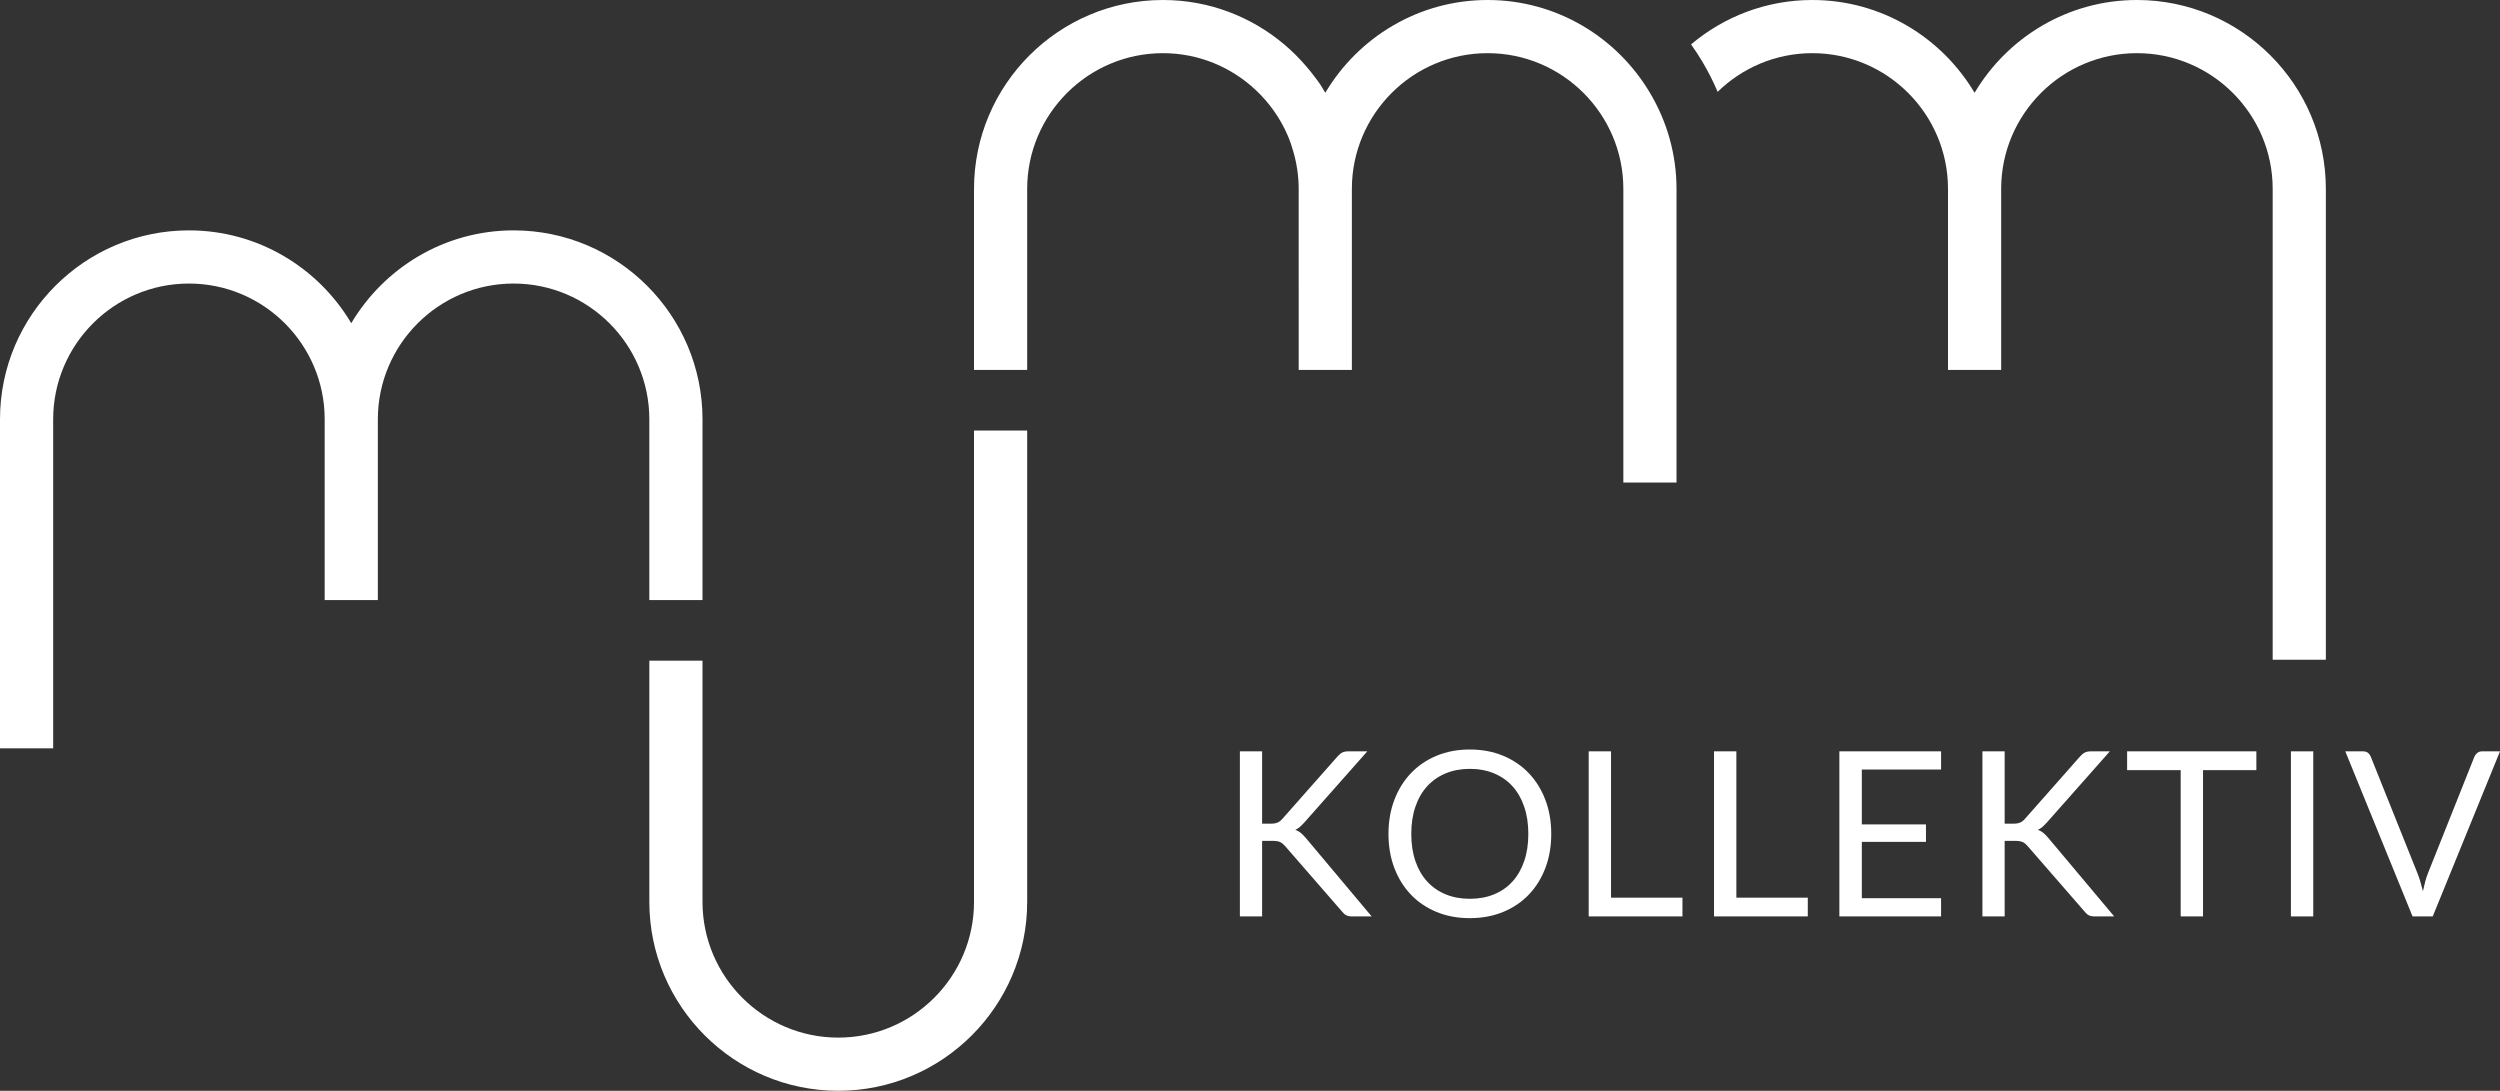 <?xml version="1.0" encoding="utf-8"?>
<!-- Generator: Adobe Illustrator 16.0.0, SVG Export Plug-In . SVG Version: 6.00 Build 0)  -->
<!DOCTYPE svg PUBLIC "-//W3C//DTD SVG 1.1//EN" "http://www.w3.org/Graphics/SVG/1.1/DTD/svg11.dtd">
<svg version="1.1" xmlns="http://www.w3.org/2000/svg" xmlns:xlink="http://www.w3.org/1999/xlink" x="0px" y="0px"
	 width="538.583px" height="234.992px" viewBox="0 0 538.583 234.992" enable-background="new 0 0 538.583 234.992"
	 xml:space="preserve">
<rect x="0" y="0" width="538.583" height="234.992" fill="#333333" stroke="none"/>
<g id="Layer_1">
	<g>
		<g>
			<path fill="#FFFFFF" d="M271.899,177.451h1.813c0.628,0,1.128-0.079,1.501-0.237c0.371-0.155,0.724-0.426,1.054-0.805
				l11.84-13.401c0.363-0.415,0.715-0.709,1.053-0.882c0.34-0.174,0.773-0.261,1.305-0.261h4.094l-13.551,15.312
				c-0.346,0.381-0.674,0.704-0.979,0.969c-0.307,0.265-0.633,0.479-0.979,0.646c0.461,0.147,0.868,0.371,1.215,0.669
				c0.348,0.298,0.711,0.671,1.092,1.117l14.146,16.851h-4.168c-0.314,0-0.58-0.023-0.795-0.073
				c-0.217-0.051-0.402-0.116-0.559-0.199c-0.158-0.083-0.303-0.189-0.436-0.323c-0.131-0.133-0.264-0.272-0.396-0.421
				l-12.284-14.121c-0.182-0.199-0.352-0.367-0.51-0.51c-0.156-0.14-0.339-0.26-0.545-0.358c-0.208-0.099-0.447-0.17-0.72-0.212
				c-0.273-0.041-0.607-0.063-1.006-0.063h-2.184v16.28h-4.789v-35.563h4.789V177.451z"/>
			<path fill="#FFFFFF" d="M334.19,179.659c0,2.664-0.422,5.109-1.264,7.333c-0.846,2.227-2.037,4.141-3.574,5.745
				c-1.539,1.606-3.389,2.852-5.547,3.735c-2.16,0.886-4.547,1.328-7.16,1.328c-2.615,0-4.996-0.442-7.148-1.328
				c-2.15-0.884-3.994-2.129-5.533-3.735c-1.539-1.604-2.73-3.519-3.574-5.745c-0.844-2.224-1.266-4.669-1.266-7.333
				s0.422-5.109,1.266-7.333c0.844-2.227,2.035-4.145,3.574-5.759c1.539-1.612,3.383-2.865,5.533-3.759
				c2.152-0.895,4.533-1.34,7.148-1.34c2.613,0,5,0.445,7.16,1.34c2.158,0.894,4.008,2.146,5.547,3.759
				c1.537,1.614,2.729,3.532,3.574,5.759C333.769,174.55,334.19,176.995,334.19,179.659z M329.253,179.659
				c0-2.185-0.297-4.145-0.895-5.883c-0.596-1.736-1.439-3.205-2.531-4.404c-1.092-1.2-2.416-2.122-3.971-2.767
				c-1.555-0.646-3.293-0.967-5.211-0.967c-1.902,0-3.631,0.321-5.186,0.967c-1.557,0.645-2.885,1.566-3.984,2.767
				c-1.102,1.199-1.949,2.668-2.545,4.404c-0.594,1.738-0.893,3.698-0.893,5.883s0.299,4.141,0.893,5.869
				c0.596,1.729,1.443,3.192,2.545,4.393c1.1,1.2,2.428,2.117,3.984,2.755c1.555,0.638,3.283,0.955,5.186,0.955
				c1.918,0,3.656-0.317,5.211-0.955s2.879-1.555,3.971-2.755s1.936-2.664,2.531-4.393
				C328.956,183.8,329.253,181.844,329.253,179.659z"/>
			<path fill="#FFFFFF" d="M347.071,193.382h15.387v4.046h-20.201v-35.563h4.814V193.382z"/>
			<path fill="#FFFFFF" d="M374.071,193.382h15.387v4.046h-20.201v-35.563h4.814V193.382z"/>
			<path fill="#FFFFFF" d="M418.171,161.865v3.921h-17.072v11.813h13.82v3.773h-13.82v12.135h17.072v3.921h-21.912v-35.563H418.171z
				"/>
			<path fill="#FFFFFF" d="M431.87,177.451h1.811c0.629,0,1.129-0.079,1.5-0.237c0.373-0.155,0.725-0.426,1.055-0.805l11.84-13.401
				c0.363-0.415,0.715-0.709,1.055-0.882c0.338-0.174,0.771-0.261,1.303-0.261h4.094l-13.551,15.312
				c-0.346,0.381-0.674,0.704-0.979,0.969c-0.307,0.265-0.633,0.479-0.98,0.646c0.463,0.147,0.869,0.371,1.217,0.669
				c0.346,0.298,0.711,0.671,1.09,1.117l14.146,16.851h-4.17c-0.313,0-0.578-0.023-0.793-0.073
				c-0.215-0.051-0.402-0.116-0.559-0.199c-0.158-0.083-0.301-0.189-0.434-0.323c-0.133-0.133-0.266-0.272-0.398-0.421
				l-12.283-14.121c-0.184-0.199-0.352-0.367-0.51-0.51c-0.156-0.14-0.338-0.26-0.545-0.358c-0.209-0.099-0.447-0.17-0.721-0.212
				c-0.273-0.041-0.607-0.063-1.004-0.063h-2.184v16.28h-4.791v-35.563h4.791V177.451z"/>
			<path fill="#FFFFFF" d="M486.095,161.865v4.045h-11.49v31.518h-4.813V165.91h-11.541v-4.045H486.095z"/>
			<path fill="#FFFFFF" d="M498.354,197.428h-4.814v-35.563h4.814V197.428z"/>
			<path fill="#FFFFFF" d="M505.255,161.865h3.846c0.432,0,0.777,0.108,1.043,0.323c0.264,0.215,0.463,0.487,0.596,0.819
				l10.051,25.09c0.232,0.563,0.443,1.174,0.633,1.835c0.189,0.663,0.377,1.35,0.559,2.061c0.148-0.711,0.311-1.397,0.484-2.061
				c0.174-0.661,0.375-1.272,0.607-1.835l10-25.09c0.117-0.282,0.316-0.543,0.598-0.783c0.281-0.239,0.627-0.359,1.041-0.359h3.871
				l-14.492,35.563h-4.344L505.255,161.865z"/>
		</g>
		<g>
			<path fill="#FFFFFF" d="M460.364,0c-14.869,0-27.875,8.045-34.973,19.989C418.292,8.045,405.294,0,390.427,0
				c-9.945,0-19.047,3.605-26.117,9.563c0.855,1.198,1.668,2.433,2.426,3.708c1.252,2.102,2.354,4.277,3.301,6.51
				c5.271-5.141,12.459-8.327,20.391-8.327c16.121,0,29.236,13.12,29.236,29.247v38.99h11.453V40.7
				c0-16.127,13.127-29.247,29.248-29.247c16.129,0,29.246,13.12,29.246,29.247v101.429h11.455V40.7
				C501.065,18.261,482.81,0,460.364,0z"/>
			<path fill="#FFFFFF" d="M320.478,0c-14.869,0-27.869,8.045-34.967,19.989c-0.365-0.615-0.717-1.243-1.111-1.835
				c-0.389-0.577-0.813-1.116-1.223-1.667c-0.57-0.766-1.174-1.504-1.795-2.225c-1.448-1.691-3.028-3.268-4.73-4.702
				C269.585,3.605,260.486,0,250.537,0c-22.438,0-40.702,18.261-40.702,40.7v38.99h11.454V40.7
				c0-16.127,13.126-29.247,29.248-29.247c7.746,0,14.791,3.038,20.027,7.974c2.944,2.774,5.324,6.142,6.922,9.921
				c0.462,1.089,0.835,2.222,1.163,3.378c0.724,2.54,1.132,5.208,1.132,7.975v1.91v1.908V79.69h11.456V44.519V42.61V40.7
				c0-16.127,13.117-29.247,29.24-29.247c16.129,0,29.246,13.12,29.246,29.247v1.91v1.908v2.749v6.567v50.112h11.453V53.835v-6.567
				v-2.749V42.61V40.7c0-7.568-2.109-14.635-5.727-20.711C348.353,8.045,335.353,0,320.478,0z"/>
			<path fill="#FFFFFF" d="M139.888,129.28h11.454V90.331c0-22.441-18.254-40.701-40.699-40.701
				c-14.871,0-27.867,8.048-34.967,19.99c-7.1-11.942-20.098-19.99-34.974-19.99C18.263,49.63,0,67.89,0,90.331v70.889h11.455
				V90.331c0-16.124,13.125-29.246,29.247-29.246c16.13,0,29.246,13.122,29.246,29.246v38.949h11.453V90.331
				c0-16.124,13.118-29.246,29.241-29.246c16.129,0,29.245,13.122,29.245,29.246V129.28z"/>
			<path fill="#FFFFFF" d="M209.835,97.23v14.354v24.278v6.489v51.938c0,16.127-13.115,29.246-29.245,29.246
				c-16.123,0-29.248-13.119-29.248-29.246v-32.502v-0.568v-2.902v-15.965v-0.022h-11.454v0.022v15.965v2.902v0.568v32.502
				c0,22.443,18.263,40.702,40.702,40.702c22.446,0,40.699-18.259,40.699-40.702v-51.938v-6.489v-24.278V97.23v-4.483h-11.454V97.23
				z"/>
		</g>
	</g>
</g>
<g id="Layer_2">
</g>
</svg>
